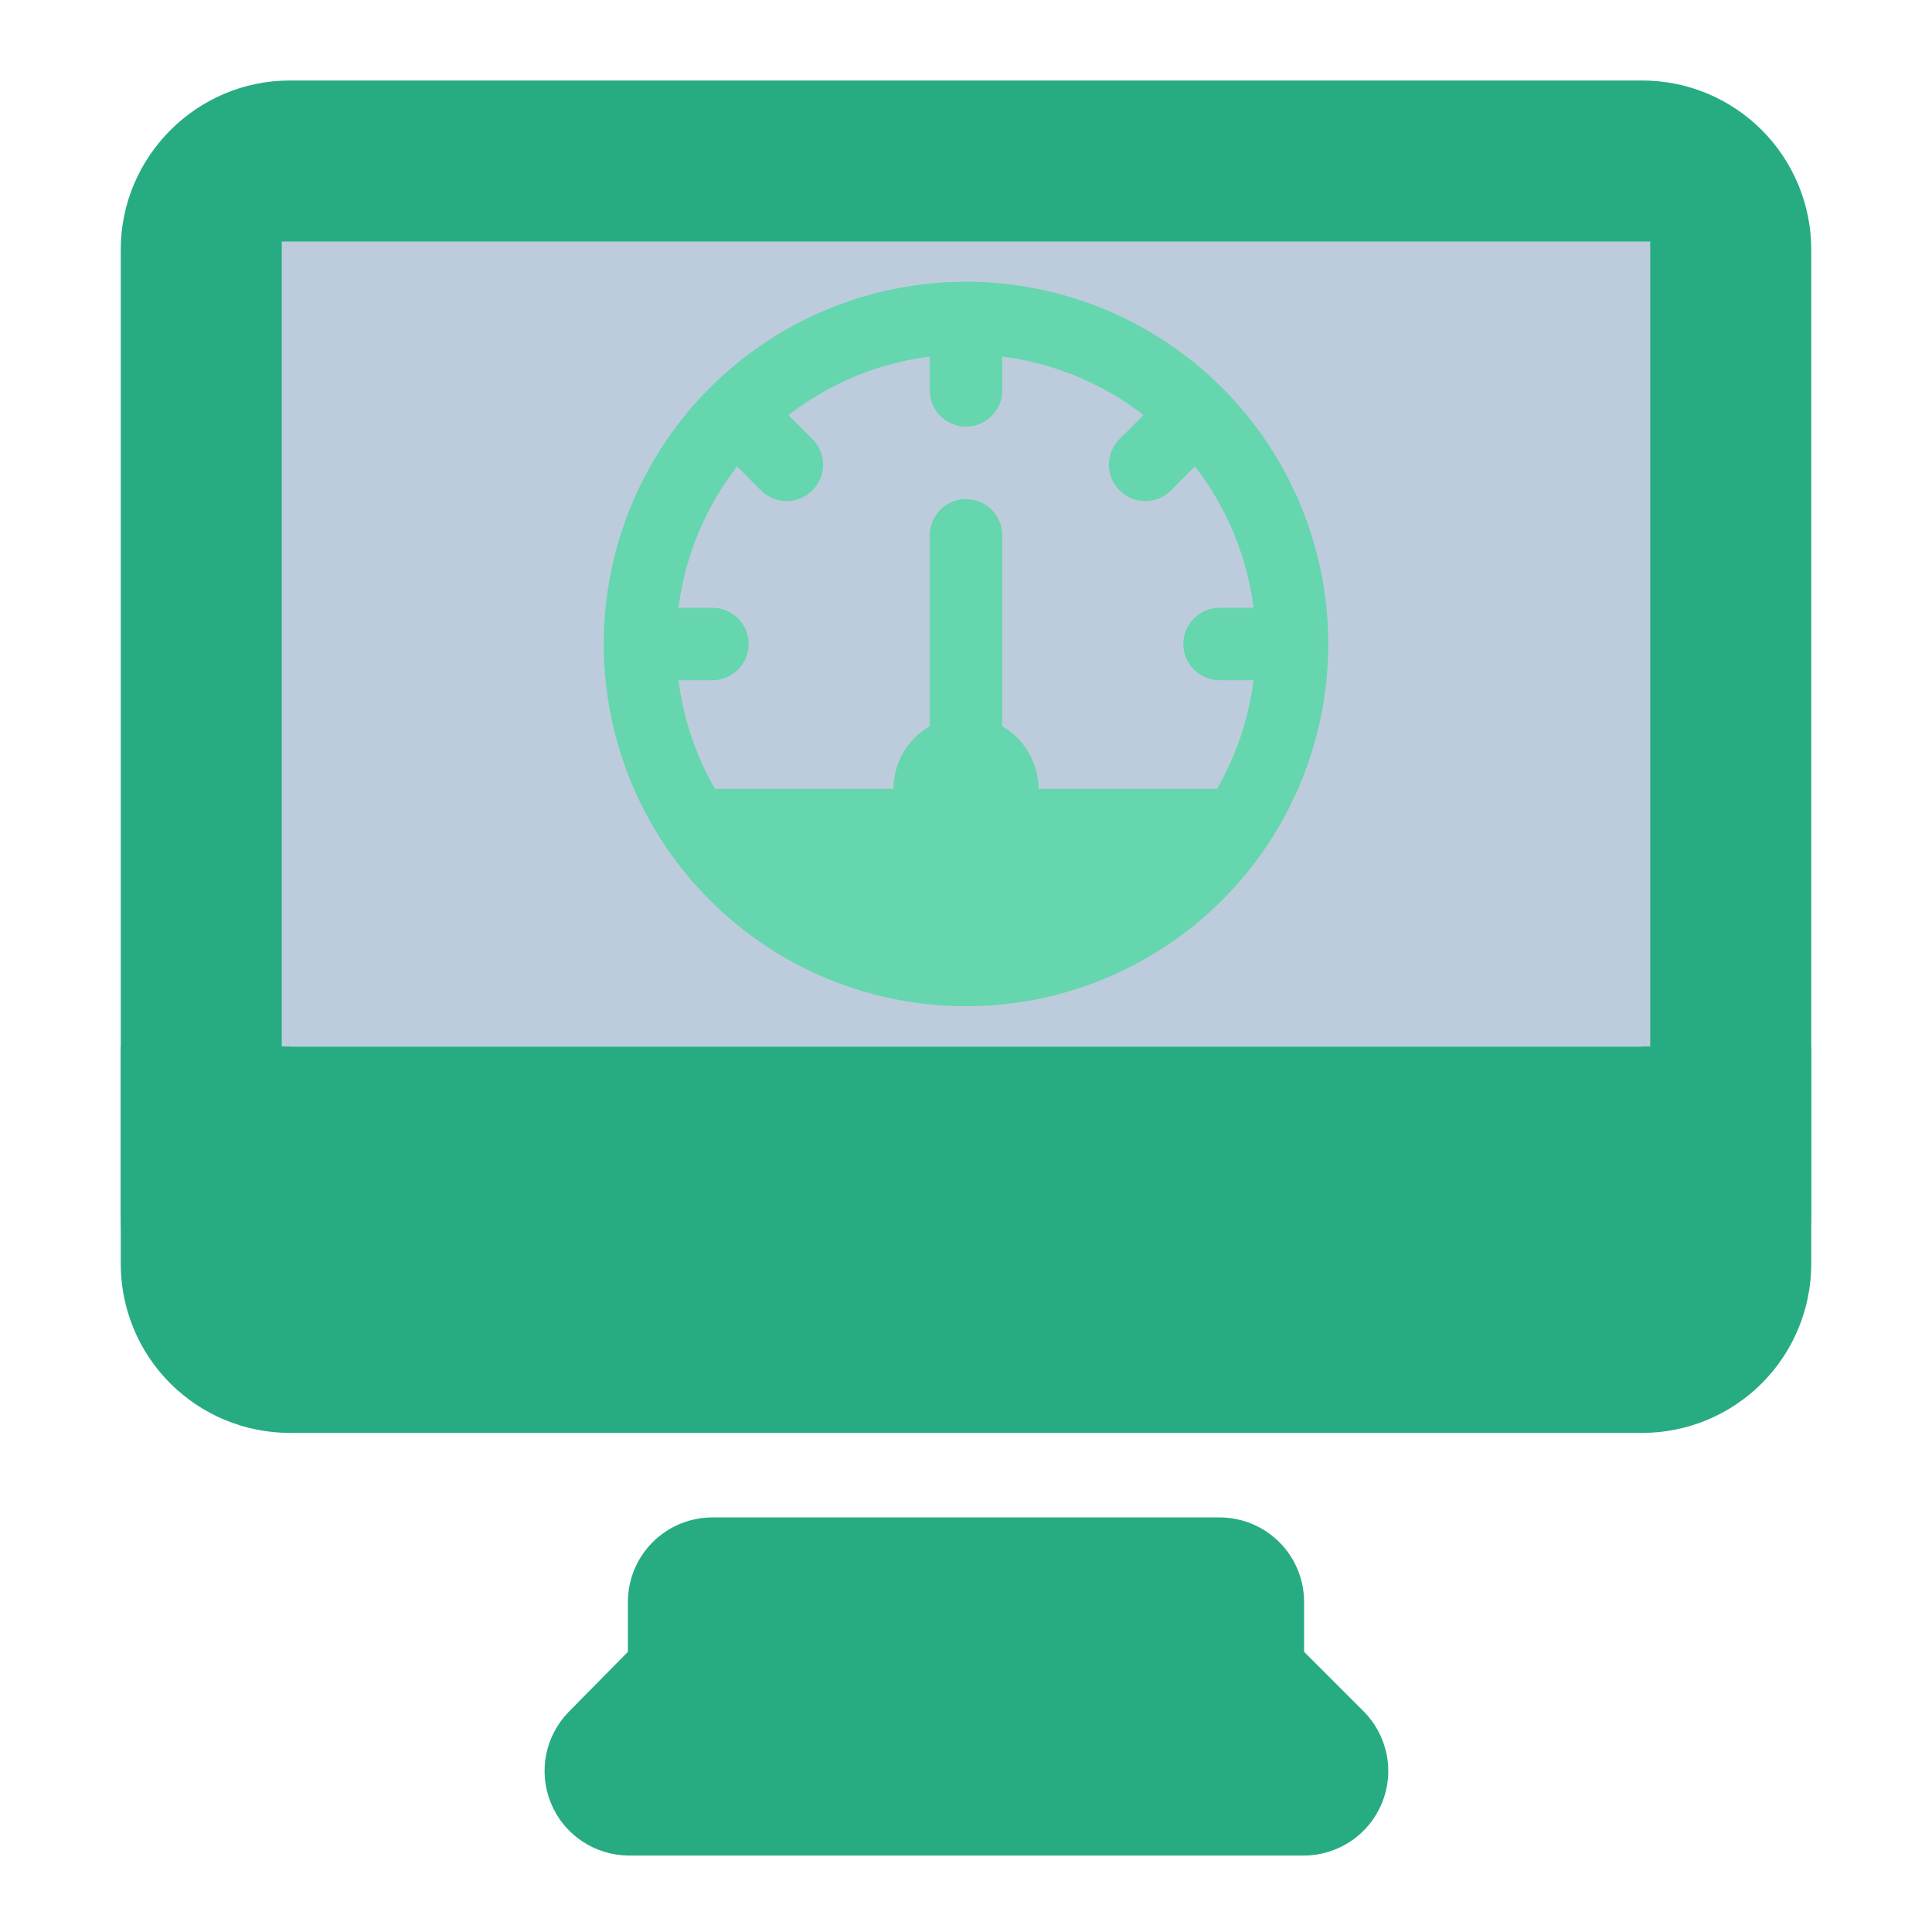 <svg width="48" height="48" viewBox="0 0 48 48" fill="none" xmlns="http://www.w3.org/2000/svg">
<path d="M7.2 2H40.8C41.914 2 42.982 2.442 43.77 3.23C44.557 4.018 45 5.086 45 6.2V31.4C45 32.514 44.557 33.582 43.77 34.37C42.982 35.157 41.914 35.6 40.8 35.6H7.2C6.086 35.6 5.018 35.157 4.23 34.37C3.442 33.582 3 32.514 3 31.4V6.2C3 3.89 4.89 2 7.2 2ZM7.2 6.2V27.2H40.8V6.2H7.2ZM15.6 39.8C15.6 39.243 15.821 38.709 16.215 38.315C16.609 37.921 17.143 37.7 17.7 37.7H30.3C30.857 37.7 31.391 37.921 31.785 38.315C32.179 38.709 32.4 39.243 32.4 39.8V41.039L33.87 42.509C34.165 42.801 34.366 43.175 34.449 43.582C34.532 43.989 34.492 44.411 34.335 44.796C34.177 45.18 33.91 45.509 33.565 45.741C33.221 45.973 32.815 46.098 32.4 46.1H15.6C15.189 46.094 14.789 45.968 14.449 45.737C14.109 45.506 13.844 45.18 13.688 44.8C13.531 44.42 13.49 44.002 13.568 43.599C13.647 43.195 13.842 42.824 14.13 42.53L15.6 41.039V39.8Z" fill="#27AB83"/>
<path d="M3 26H45V30.2C45 31.314 44.557 32.382 43.77 33.17C42.982 33.958 41.914 34.4 40.8 34.4H7.2C6.086 34.4 5.018 33.958 4.23 33.17C3.442 32.382 3 31.314 3 30.2V26Z" fill="#27AB83"/>
<rect x="7" y="6" width="34" height="20" fill="#BCCCDC"/>
<path d="M15.9 15.1H17.7C17.939 15.1 18.168 15.195 18.336 15.364C18.505 15.532 18.6 15.761 18.6 16C18.6 16.239 18.505 16.468 18.336 16.636C18.168 16.805 17.939 16.9 17.7 16.9H15.9V15.1ZM18.906 9.637L20.184 10.906C20.354 11.075 20.449 11.305 20.449 11.545C20.449 11.785 20.354 12.015 20.184 12.184C20.015 12.354 19.785 12.449 19.545 12.449C19.305 12.449 19.076 12.354 18.906 12.184L17.637 10.906L18.906 9.637ZM24.9 7.9V9.7C24.9 9.939 24.805 10.168 24.636 10.336C24.468 10.505 24.239 10.6 24 10.6C23.761 10.6 23.532 10.505 23.364 10.336C23.195 10.168 23.1 9.939 23.1 9.7V7.9H24.9ZM30.363 10.906L29.094 12.184C28.924 12.354 28.695 12.449 28.455 12.449C28.215 12.449 27.985 12.354 27.816 12.184C27.646 12.015 27.551 11.785 27.551 11.545C27.551 11.305 27.646 11.075 27.816 10.906L29.094 9.637L30.363 10.906V10.906ZM32.1 16.9H30.3C30.061 16.9 29.832 16.805 29.664 16.636C29.495 16.468 29.4 16.239 29.4 16C29.4 15.761 29.495 15.532 29.664 15.364C29.832 15.195 30.061 15.1 30.3 15.1H32.1V16.9Z" fill="#65D6AD"/>
<path d="M24 25C21.613 25 19.324 24.052 17.636 22.364C15.948 20.676 15 18.387 15 16C15 13.613 15.948 11.324 17.636 9.636C19.324 7.948 21.613 7 24 7C26.387 7 28.676 7.948 30.364 9.636C32.052 11.324 33 13.613 33 16C33 18.387 32.052 20.676 30.364 22.364C28.676 24.052 26.387 25 24 25V25ZM17.763 19.6H30.237C30.868 18.505 31.2 17.264 31.2 16C31.2 14.737 30.867 13.496 30.235 12.401C29.602 11.307 28.694 10.399 27.599 9.767C26.505 9.135 25.264 8.803 24 8.803C22.736 8.803 21.495 9.135 20.401 9.767C19.306 10.399 18.398 11.307 17.765 12.401C17.133 13.496 16.8 14.737 16.8 16C16.8 17.264 17.132 18.505 17.763 19.6Z" fill="#65D6AD"/>
<path d="M23.1 18.043V13.3C23.1 13.061 23.195 12.832 23.364 12.664C23.532 12.495 23.761 12.4 24 12.4C24.239 12.4 24.468 12.495 24.636 12.664C24.805 12.832 24.9 13.061 24.9 13.3V18.043C25.243 18.241 25.511 18.547 25.663 18.913C25.815 19.279 25.841 19.685 25.739 20.068C25.636 20.451 25.41 20.789 25.096 21.03C24.781 21.271 24.396 21.402 24 21.402C23.604 21.402 23.219 21.271 22.904 21.03C22.59 20.789 22.364 20.451 22.261 20.068C22.159 19.685 22.185 19.279 22.337 18.913C22.489 18.547 22.757 18.241 23.1 18.043V18.043Z" fill="#65D6AD"/>
</svg>
